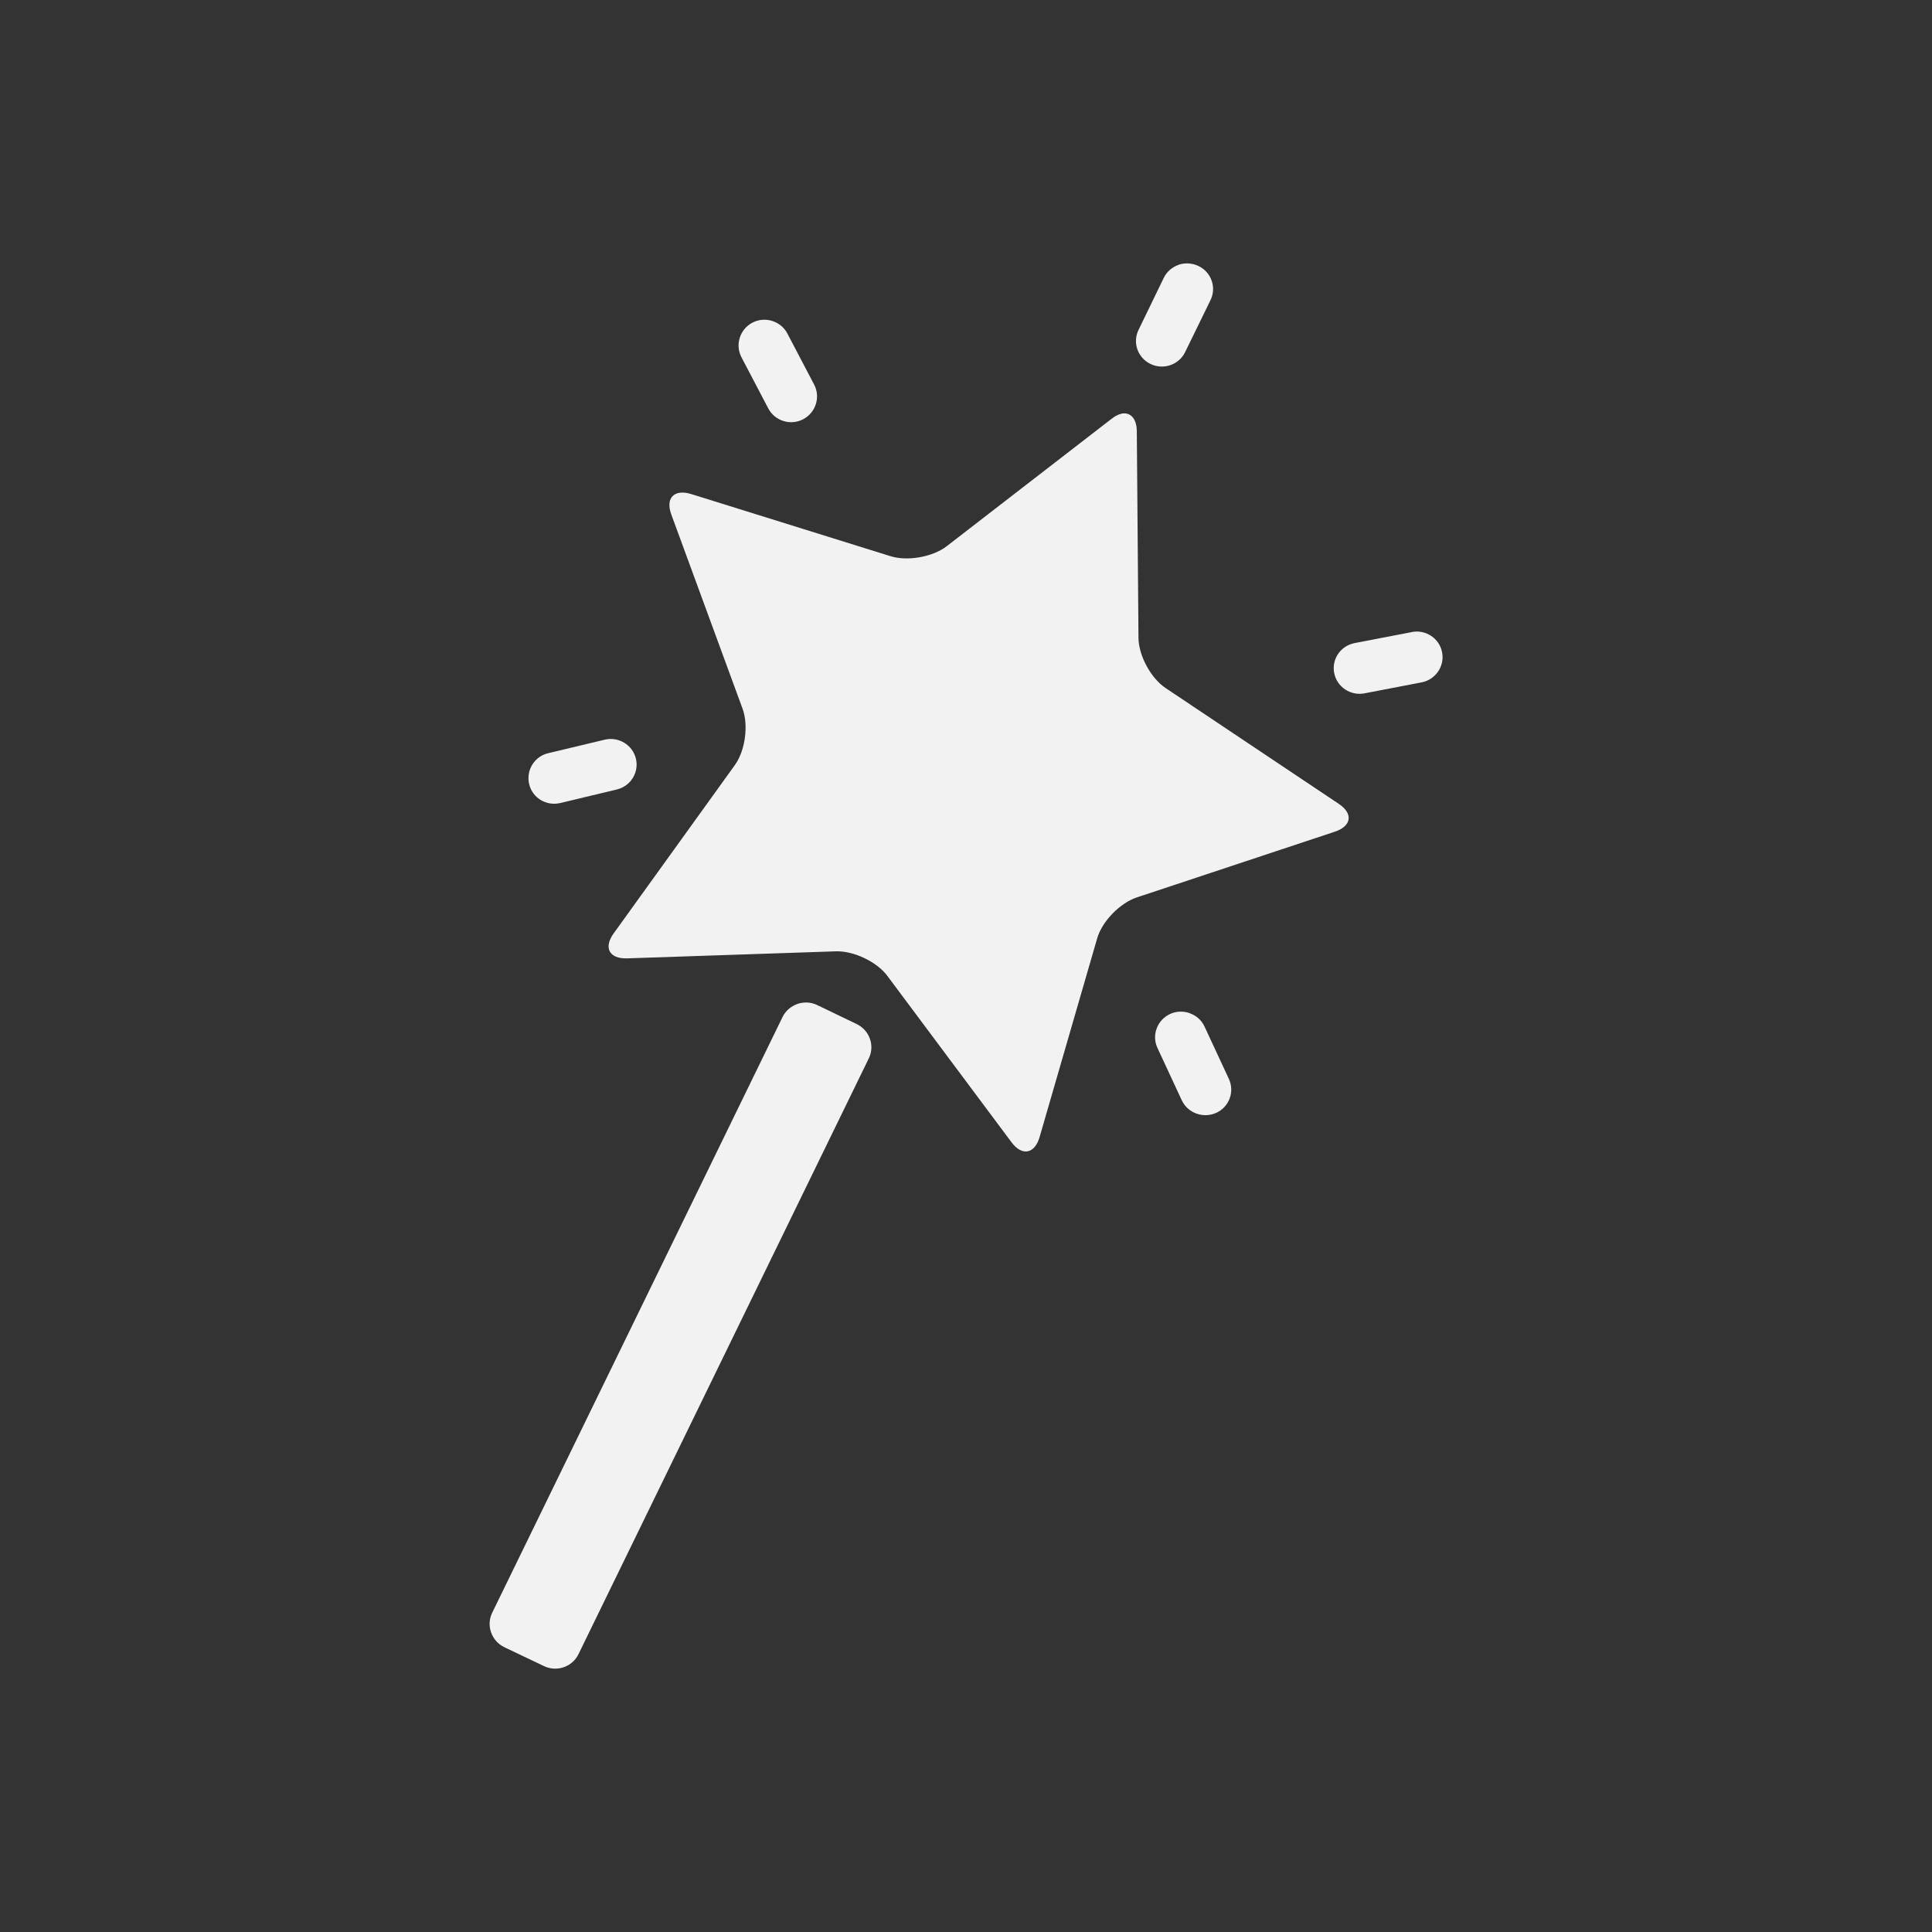 <svg xmlns="http://www.w3.org/2000/svg" viewBox="0 0 22 22">
  <rect x="0" y="0" width="22" height="22" fill="#333333" stroke="none"/>
  <defs id="defs3051">
    <style type="text/css" id="current-color-scheme">
      .ColorScheme-Text {
        color:#f2f2f2
      }
      </style>
  </defs>
 <path 
     style="fill:currentColor;fill-opacity:1;stroke:none"      
	 class="ColorScheme-Text"
        d="m 13.42,3.016 c -0.071,0.025 -0.133,0.076 -0.168,0.148 l -0.287,0.592 c -0.071,0.145 -0.01,0.319 0.137,0.389 0.146,0.07 0.322,0.01 0.393,-0.135 l 0.289,-0.592 c 0.071,-0.145 0.01,-0.319 -0.137,-0.389 -0.073,-0.035 -0.155,-0.038 -0.227,-0.014 z m -4.625,0.639 c -0.072,-0.023 -0.152,-0.019 -0.225,0.018 -0.144,0.074 -0.202,0.251 -0.127,0.395 l 0.305,0.582 c 0.075,0.143 0.252,0.199 0.396,0.125 0.144,-0.074 0.202,-0.252 0.127,-0.395 l -0.305,-0.582 c -0.037,-0.071 -0.1,-0.12 -0.172,-0.143 z m 3.971,1.057 c -0.035,0.008 -0.071,0.028 -0.111,0.059 l -1.875,1.449 c -0.159,0.123 -0.448,0.174 -0.641,0.113 l -2.268,-0.707 c -0.193,-0.06 -0.296,0.044 -0.227,0.232 l 0.812,2.213 c 0.069,0.188 0.03,0.477 -0.088,0.641 l -1.381,1.918 c -0.117,0.163 -0.048,0.29 0.154,0.283 l 2.377,-0.08 c 0.202,-0.007 0.466,0.118 0.586,0.279 l 1.414,1.895 c 0.12,0.161 0.264,0.134 0.32,-0.059 l 0.656,-2.264 c 0.056,-0.193 0.259,-0.401 0.451,-0.465 l 2.254,-0.748 c 0.192,-0.064 0.213,-0.206 0.045,-0.318 l -1.971,-1.318 c -0.168,-0.112 -0.307,-0.37 -0.309,-0.57 l -0.019,-2.354 c -10e-4,-0.15 -0.077,-0.224 -0.182,-0.199 z m 3.309,2.486 -0.65,0.125 c -0.16,0.031 -0.264,0.184 -0.232,0.342 0.031,0.158 0.186,0.261 0.346,0.23 l 0.65,-0.125 c 0.159,-0.031 0.264,-0.186 0.232,-0.344 -0.031,-0.158 -0.186,-0.26 -0.346,-0.229 z m -9.189,1.225 -0.645,0.154 c -0.158,0.038 -0.253,0.197 -0.215,0.354 0.038,0.157 0.197,0.251 0.355,0.213 l 0.643,-0.154 c 0.158,-0.038 0.255,-0.195 0.217,-0.352 -0.038,-0.156 -0.198,-0.253 -0.355,-0.215 z m 2.193,3.01 c -0.071,0.025 -0.133,0.076 -0.168,0.148 l -3.307,6.785 c -0.07,0.144 -0.007,0.321 0.139,0.391 l 0.451,0.215 c 0.146,0.07 0.322,0.01 0.393,-0.135 l 3.307,-6.787 c 0.07,-0.144 0.007,-0.319 -0.139,-0.389 l -0.451,-0.217 c -0.073,-0.035 -0.153,-0.036 -0.225,-0.012 z m 4.471,0.105 c -0.071,-0.026 -0.151,-0.026 -0.225,0.008 -0.148,0.068 -0.213,0.241 -0.145,0.387 l 0.277,0.596 c 0.068,0.146 0.245,0.21 0.393,0.143 0.148,-0.068 0.211,-0.241 0.143,-0.387 l -0.277,-0.596 c -0.034,-0.073 -0.095,-0.125 -0.166,-0.15 z"
     />
</svg>
